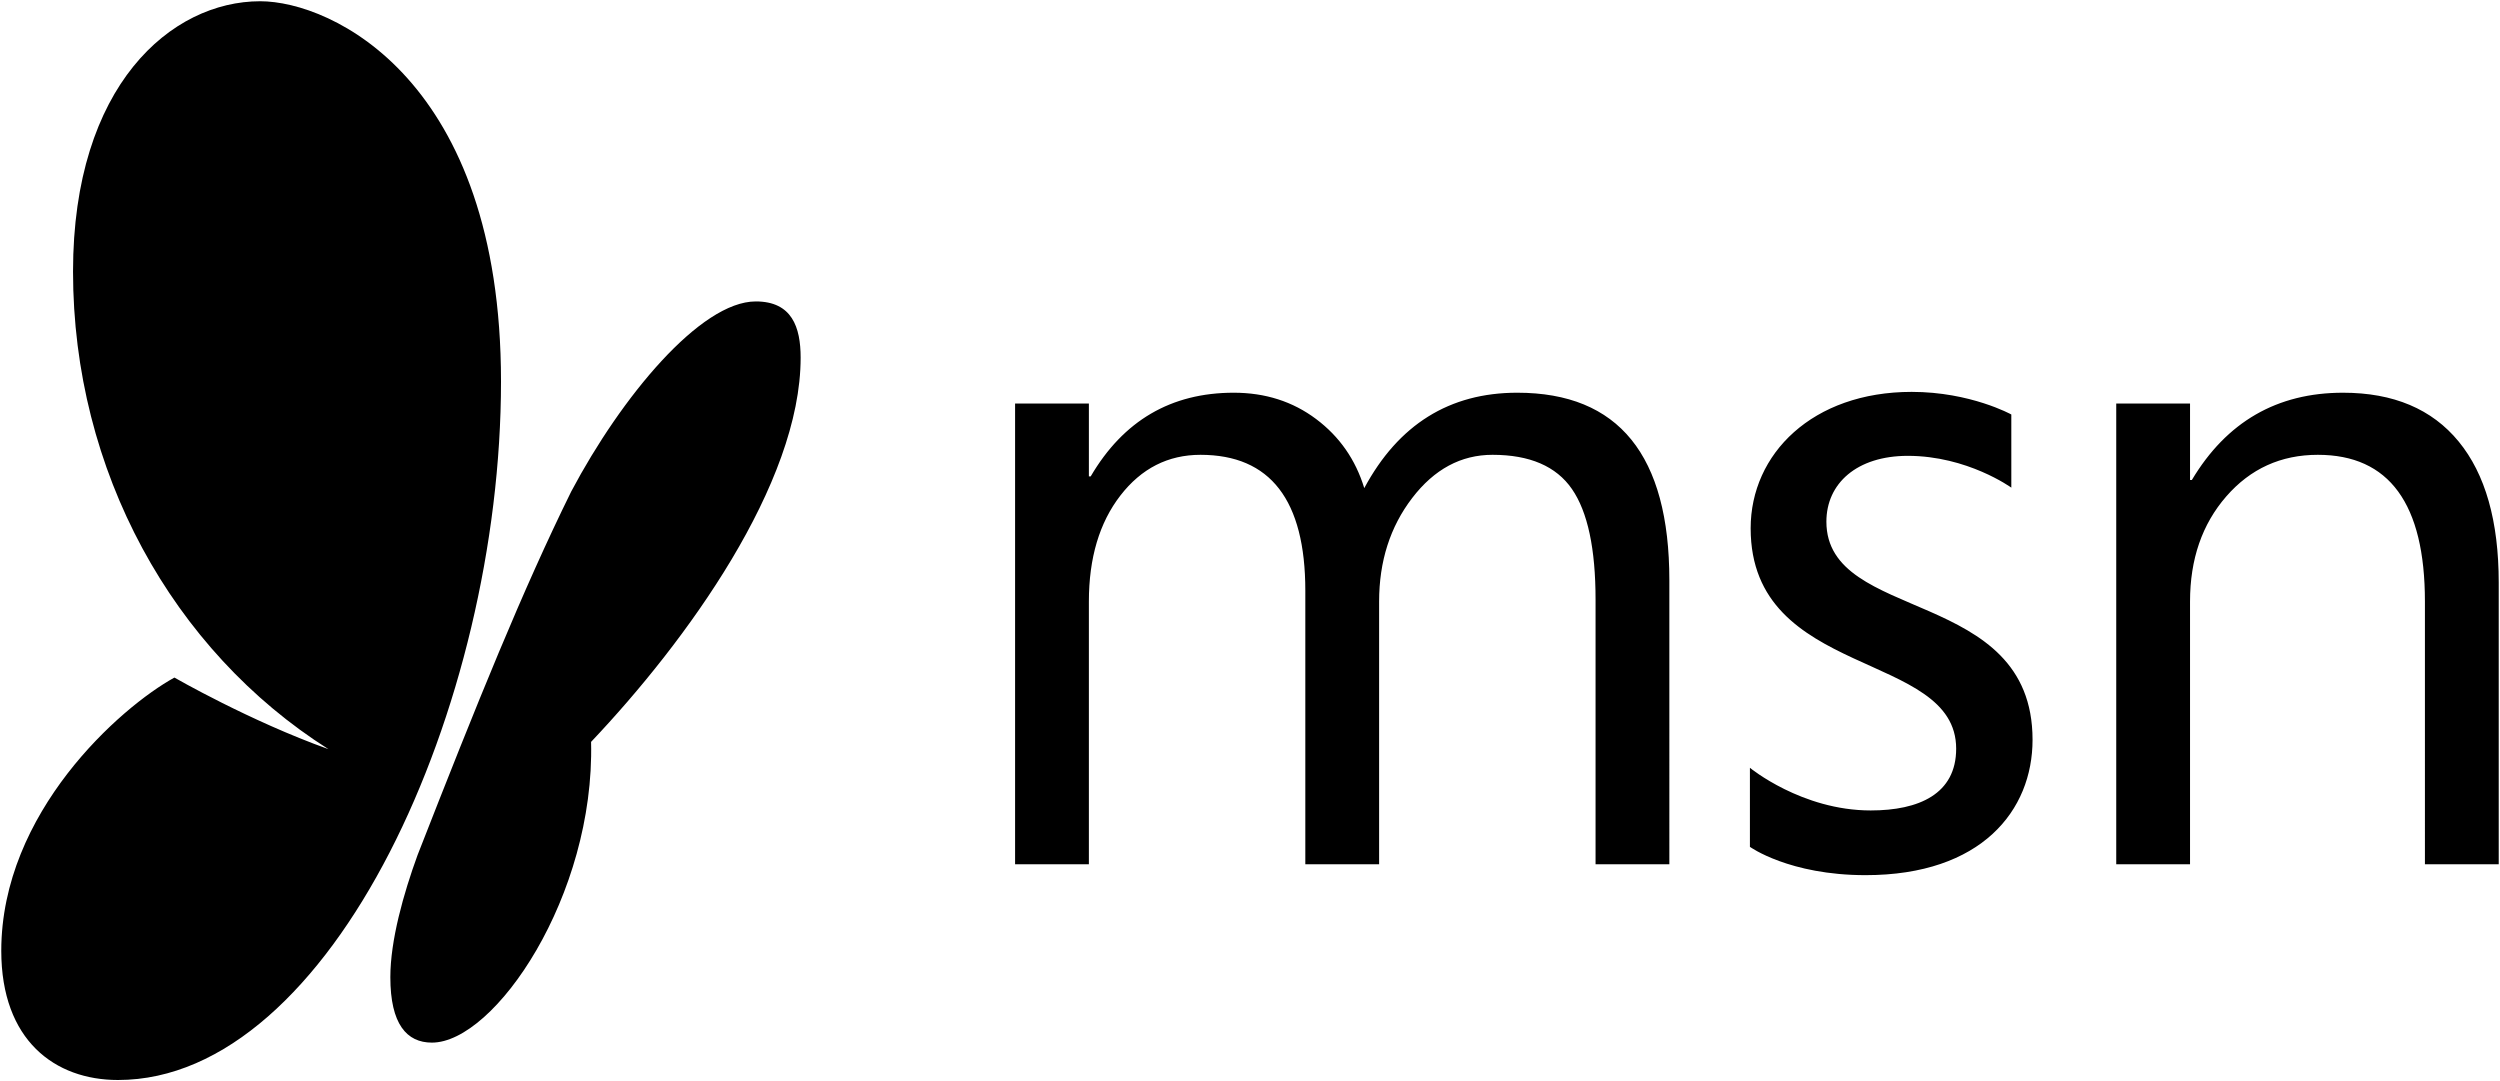 <svg xmlns="http://www.w3.org/2000/svg" width="400" height="173" viewBox="0 0 1000 432.51"><path d="M156.13 390.88c0 18.811 6.572 26.177 16.619 26.177 25.142 0 65.2-58.685 63.678-120.298 38.125-40.218 83.826-103.22 83.826-153.681 0-12.215-3.464-22.5-17.941-22.5-22.135 0-53.764 38.148-73.826 76.031-19.348 39.246-37.447 84.01-61.473 145.446-5.614 15.41-10.882 34.073-10.882 48.825zm543.84-83.753v31.619s15.674 11.324 46.252 11.324c46.413 0 66.804-25.896 66.804-54.157 0-61.244-82.466-46.604-82.466-87.245 0-15.273 12.161-26.324 32.575-26.324 23.838 0 41.398 12.72 41.398 12.72V165.8s-16.323-9.044-39.854-9.044c-39.687 0-64.414 24.785-64.414 54.56 0 60.55 82.208 48.706 82.208 88.165 0 18.135-14.91 24.706-34.192 24.706-27.601 0-48.31-17.059-48.31-17.059zm299.53 38.6h-29.52V240.609c0-39.119-14.28-58.678-42.838-58.678-14.76 0-26.97 5.55-36.63 16.65-9.66 11.099-14.49 25.109-14.49 42.028v105.118h-29.518V161.41h29.519v30.6h.72c13.92-23.28 34.079-34.92 60.478-34.92 20.16 0 35.58 6.51 46.26 19.53 10.679 13.02 16.019 31.829 16.019 56.428zm-331.755 0h-29.519V239.889c0-20.4-3.15-35.159-9.45-44.279-6.3-9.12-16.89-13.68-31.769-13.68-12.6 0-23.31 5.76-32.13 17.28-8.82 11.52-13.23 25.32-13.229 41.4v105.117h-29.52V236.289c0-36.239-13.979-54.358-41.938-54.358-12.96 0-23.64 5.43-32.04 16.29-8.4 10.859-12.6 24.989-12.6 42.388v105.118h-29.518V161.41h29.519v29.16h.72c13.08-22.32 32.159-33.48 57.238-33.48 12.6 0 23.58 3.51 32.94 10.53 9.359 7.02 15.779 16.23 19.259 27.63 13.68-25.44 34.079-38.16 61.198-38.16 40.56 0 60.839 25.02 60.839 75.058zM47.191 432.01C21.984 432.01.5 416.189.5 380.327c0-55.361 47.642-97.403 69.257-109.293 0 0 30.243 17.422 61.617 28.633C69.035 260.225 29.201 188.363 29.201 108.602 29.201 34.062 68.547.5 104.071.5c28.576 0 96.326 31.436 96.326 152.064 0 129.8-67.73 279.446-153.206 279.446z"/></svg>